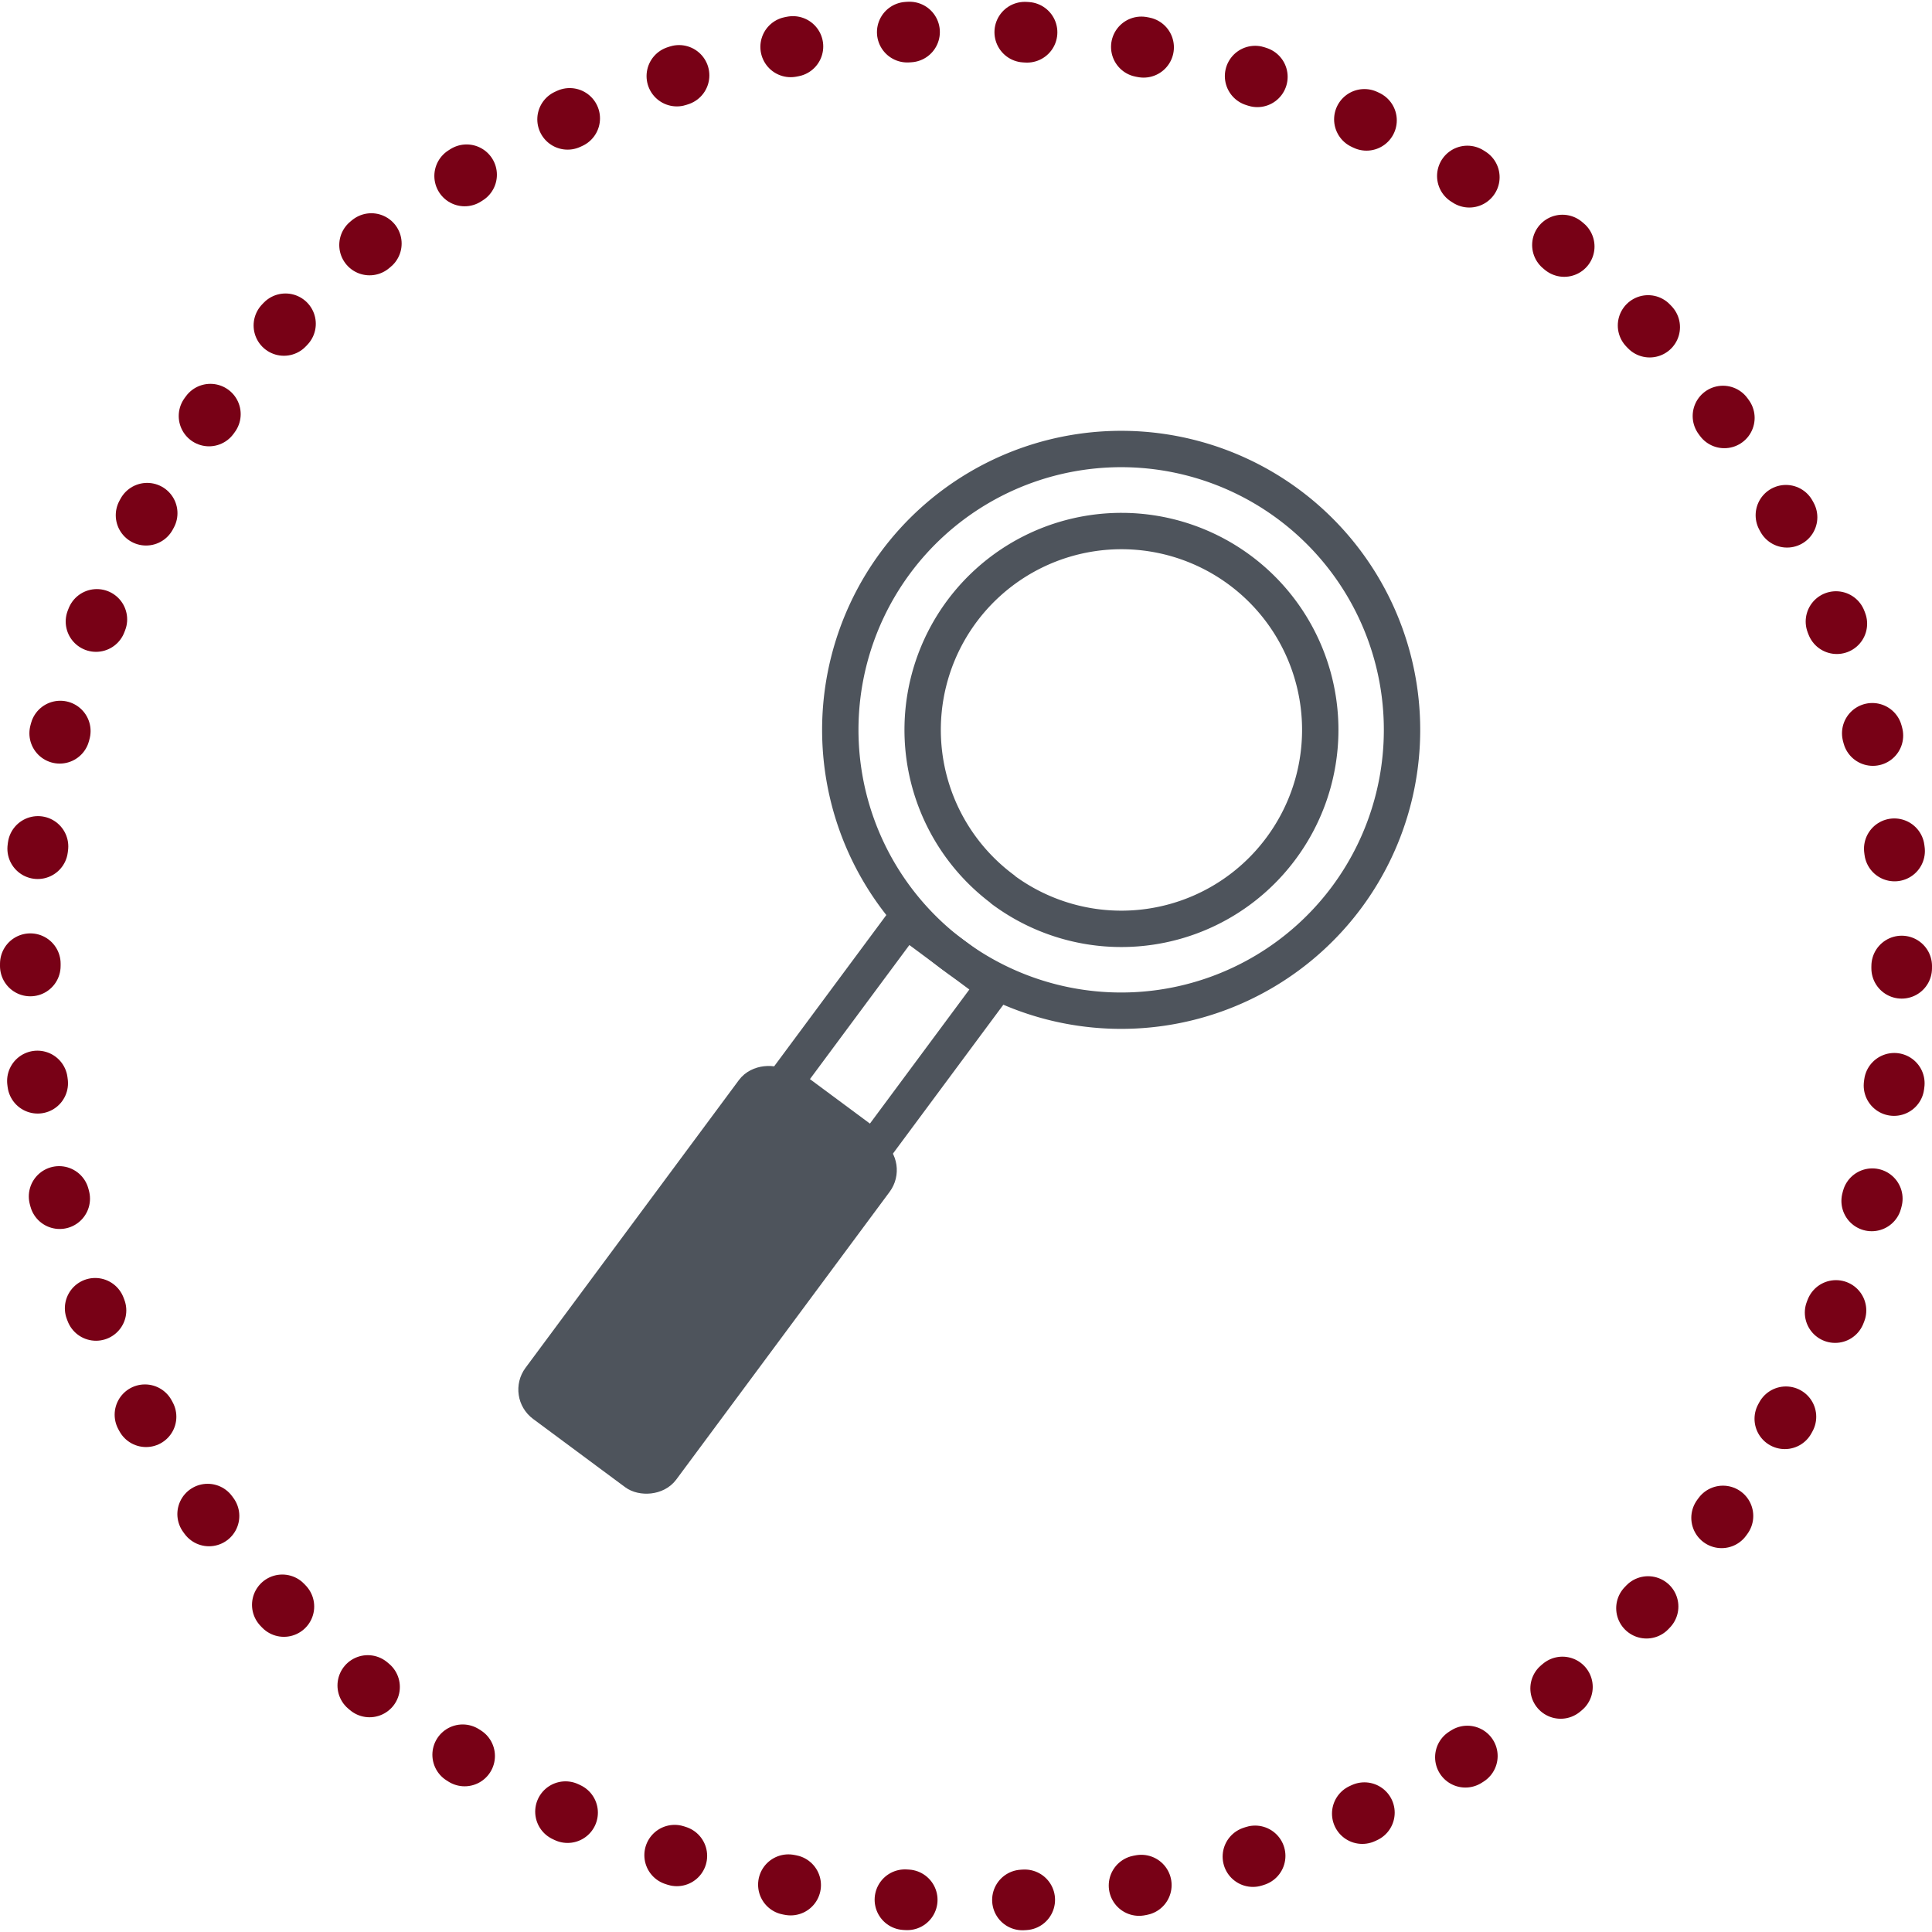 <svg id="Capa_1" data-name="Capa 1" xmlns="http://www.w3.org/2000/svg" viewBox="0 0 159.38 159.38"><defs><style>.cls-1,.cls-3{fill:none;stroke-linecap:round;}.cls-1,.cls-2{stroke:#4e545c;}.cls-1{stroke-linejoin:round;stroke-width:3px;}.cls-2{fill:#4e545c;stroke-width:1.91px;}.cls-2,.cls-3{stroke-miterlimit:10;}.cls-3{stroke:#780116;stroke-width:5px;stroke-dasharray:0.19 9.51;}</style></defs><path class="cls-1" d="M111.11,74A23.17,23.17,0,1,0,78.7,78.83,23.18,23.18,0,0,0,111.11,74Zm-28.38-.63A16.4,16.4,0,1,1,105.67,70,16.39,16.39,0,0,1,82.73,73.39Z"/><rect class="cls-1" x="65.01" y="80.75" width="16.77" height="9.16" transform="translate(185.65 77.2) rotate(126.56)"/><rect class="cls-2" x="41.54" y="98.81" width="33.67" height="13.57" rx="2.06" transform="translate(177.96 121.59) rotate(126.56)"/><circle class="cls-3" cx="79.69" cy="79.69" r="77.19"/></svg>